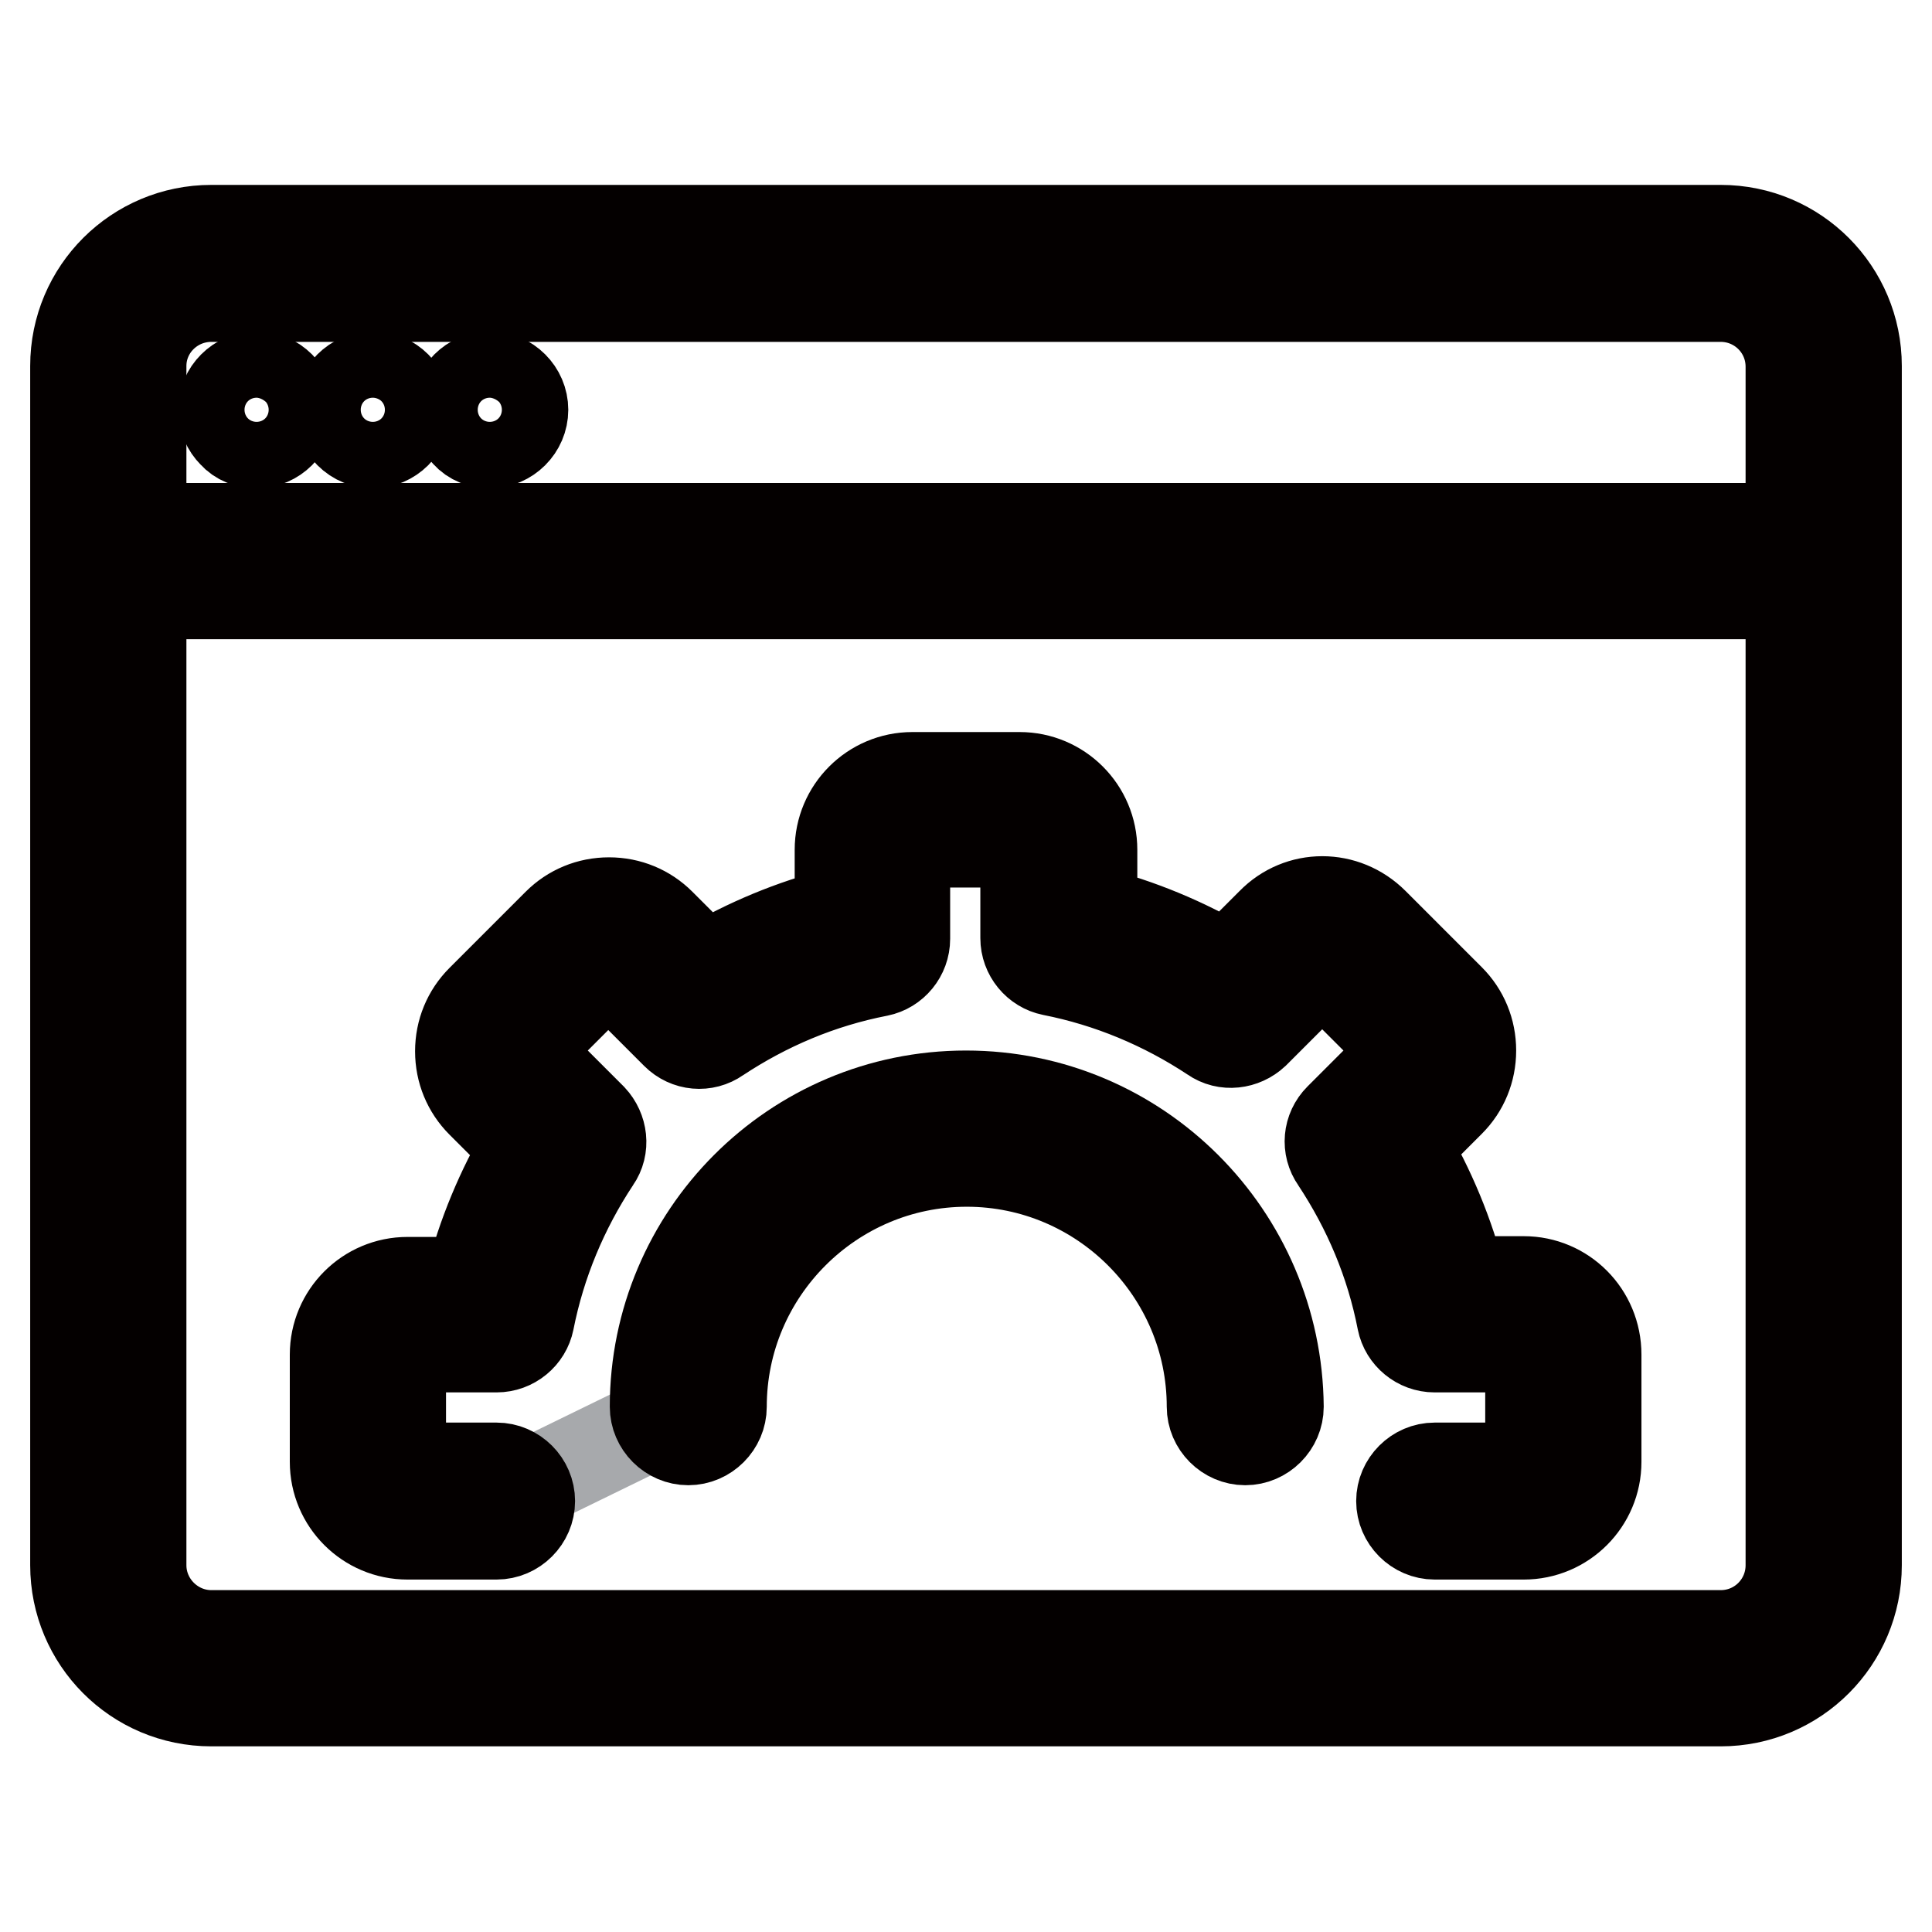 <?xml version="1.0" encoding="utf-8"?>
<!-- Svg Vector Icons : http://www.onlinewebfonts.com/icon -->
<!DOCTYPE svg PUBLIC "-//W3C//DTD SVG 1.1//EN" "http://www.w3.org/Graphics/SVG/1.1/DTD/svg11.dtd">
<svg version="1.1" xmlns="http://www.w3.org/2000/svg" xmlns:xlink="http://www.w3.org/1999/xlink" x="0px" y="0px" viewBox="0 0 256 256" enable-background="new 0 0 256 256" xml:space="preserve">
<g> <path stroke-width="12" fill-opacity="0" stroke="#a7a9ac"  d="M190.1,198.8h11.8c2.9,0,5.2-2.3,5.2-5.2v-14.2c0-2.9-2.3-5.2-5.2-5.2h-11.8c-1.6-8.3-4.9-16.1-9.4-22.8 l8.4-8.4c2-2,2-5.4,0-7.4L179,125.5c-2-2-5.4-2-7.4,0l-8.4,8.3c-6.8-4.6-14.5-7.8-22.8-9.4v-11.8c0-2.9-2.3-5.2-5.2-5.2h-14.2 c-2.9,0-5.2,2.3-5.2,5.2v11.8c-8.3,1.6-16.1,4.9-22.8,9.4l-8.4-8.4c-2-2-5.4-2-7.4,0L67,135.5c-2,2-2,5.3,0,7.4l8.4,8.4 c-4.6,6.8-7.8,14.5-9.4,22.8H54.2c-2.9,0-5.2,2.3-5.2,5.2v14.2c0,2.9,2.3,5.2,5.2,5.2H66l25.2-12.3c0-20.3,16.5-36.9,36.9-36.9 c20.3,0,36.9,16.5,36.9,36.9"/> <path stroke-width="12" fill-opacity="0" stroke="#040000"  d="M246,207.4V48.5c0-9.9-8-18-18-18H28c-9.9,0-18,8-18,18v158.9c0,9.9,8,18,18,18h200 C238,225.4,246,217.3,246,207.4z M28,39.3h200c5.1,0,9.3,4.1,9.3,9.3V70H18.7V48.5C18.7,43.4,22.9,39.3,28,39.3z M18.7,207.4V78.7 h218.6v128.7c0,5.1-4.1,9.3-9.3,9.3H28C22.9,216.7,18.7,212.5,18.7,207.4z"/> <path stroke-width="12" fill-opacity="0" stroke="#040000"  d="M128,145.2c-22.8,0-41.2,18.5-41.2,41.2c0,2.4,2,4.4,4.4,4.4c2.4,0,4.4-2,4.4-4.4 c0-17.9,14.6-32.5,32.5-32.5c17.9,0,32.5,14.6,32.5,32.5c0,2.4,2,4.4,4.4,4.4c2.4,0,4.4-2,4.4-4.4 C169.2,163.7,150.8,145.2,128,145.2L128,145.2z"/> <path stroke-width="12" fill-opacity="0" stroke="#040000"  d="M201.9,169.8h-8.3c-1.6-6.3-4.1-12.3-7.4-17.9l5.9-5.9c1.8-1.8,2.8-4.2,2.8-6.8s-1-5-2.8-6.8L182,122.3 c-3.8-3.8-9.8-3.8-13.5,0l-5.9,5.9c-5.6-3.3-11.6-5.8-17.9-7.4v-8.2c0-5.3-4.3-9.6-9.6-9.6h-14.2c-5.3,0-9.6,4.3-9.6,9.6v8.3 c-6.3,1.6-12.3,4.1-17.9,7.4l-5.9-5.9c-1.8-1.8-4.2-2.8-6.8-2.8c-2.6,0-5,1-6.8,2.8l-10.1,10.1c-1.8,1.8-2.8,4.2-2.8,6.8 c0,2.6,1,5,2.8,6.8l5.9,5.9c-3.3,5.6-5.8,11.6-7.4,17.9H54c-5.3,0-9.6,4.3-9.6,9.6v14.2c0,5.3,4.3,9.6,9.6,9.6h11.8 c2.4,0,4.4-2,4.4-4.4c0-2.4-2-4.4-4.4-4.4H54c-0.5,0-0.9-0.4-0.9-0.9v-14.2c0-0.5,0.4-0.9,0.9-0.9h11.8c2.1,0,3.9-1.5,4.3-3.5 c1.5-7.6,4.5-14.8,8.8-21.3c1.2-1.7,0.9-4-0.5-5.5l-8.4-8.4c-0.2-0.2-0.2-0.4-0.2-0.6s0-0.4,0.2-0.6L80,128.6 c0.2-0.2,0.4-0.2,0.6-0.2c0.1,0,0.4,0,0.6,0.2l8.4,8.4c1.5,1.5,3.8,1.7,5.5,0.5c6.5-4.3,13.6-7.3,21.3-8.8c2-0.4,3.5-2.2,3.5-4.3 v-11.9c0-0.5,0.4-0.9,0.9-0.9H135c0.5,0,0.9,0.4,0.9,0.9v11.8c0,2.1,1.5,3.9,3.5,4.3c7.6,1.5,14.8,4.5,21.3,8.8 c1.7,1.2,4,0.9,5.5-0.5l8.4-8.4c0.3-0.3,0.9-0.3,1.2,0l10.1,10.1c0.2,0.2,0.2,0.4,0.2,0.6c0,0.1,0,0.4-0.2,0.6l-8.4,8.4 c-1.5,1.5-1.7,3.8-0.5,5.5c4.3,6.5,7.3,13.6,8.8,21.3c0.4,2,2.2,3.5,4.3,3.5h11.8c0.5,0,0.9,0.4,0.9,0.9v14.2 c0,0.5-0.4,0.9-0.9,0.9h-11.8c-2.4,0-4.4,2-4.4,4.4c0,2.4,2,4.4,4.4,4.4h11.8c5.3,0,9.6-4.3,9.6-9.6v-14.2 C211.5,174.1,207.2,169.8,201.9,169.8z M49.4,58.7c1.2,0,2.3-0.5,3.1-1.3c0.8-0.8,1.3-1.9,1.3-3.1c0-1.2-0.5-2.3-1.3-3.1 c-0.8-0.8-1.9-1.3-3.1-1.3c-1.2,0-2.3,0.5-3.1,1.3c-0.8,0.8-1.3,1.9-1.3,3.1c0,1.2,0.5,2.3,1.3,3.1C47.2,58.3,48.3,58.7,49.4,58.7z  M64.9,58.7c1.2,0,2.3-0.5,3.1-1.3c0.8-0.8,1.3-1.9,1.3-3.1c0-1.2-0.5-2.3-1.3-3.1c-0.8-0.8-1.9-1.3-3.1-1.3 c-1.2,0-2.3,0.5-3.1,1.3c-0.8,0.8-1.3,1.9-1.3,3.1c0,1.2,0.5,2.3,1.3,3.1C62.6,58.3,63.7,58.7,64.9,58.7z M34,58.7 c1.2,0,2.3-0.5,3.1-1.3s1.3-1.9,1.3-3.1c0-1.2-0.5-2.3-1.3-3.1c-0.8-0.8-1.9-1.3-3.1-1.3s-2.3,0.5-3.1,1.3 c-0.8,0.8-1.3,1.9-1.3,3.1c0,1.2,0.5,2.3,1.3,3.1C31.7,58.3,32.8,58.7,34,58.7z"/></g>
</svg>